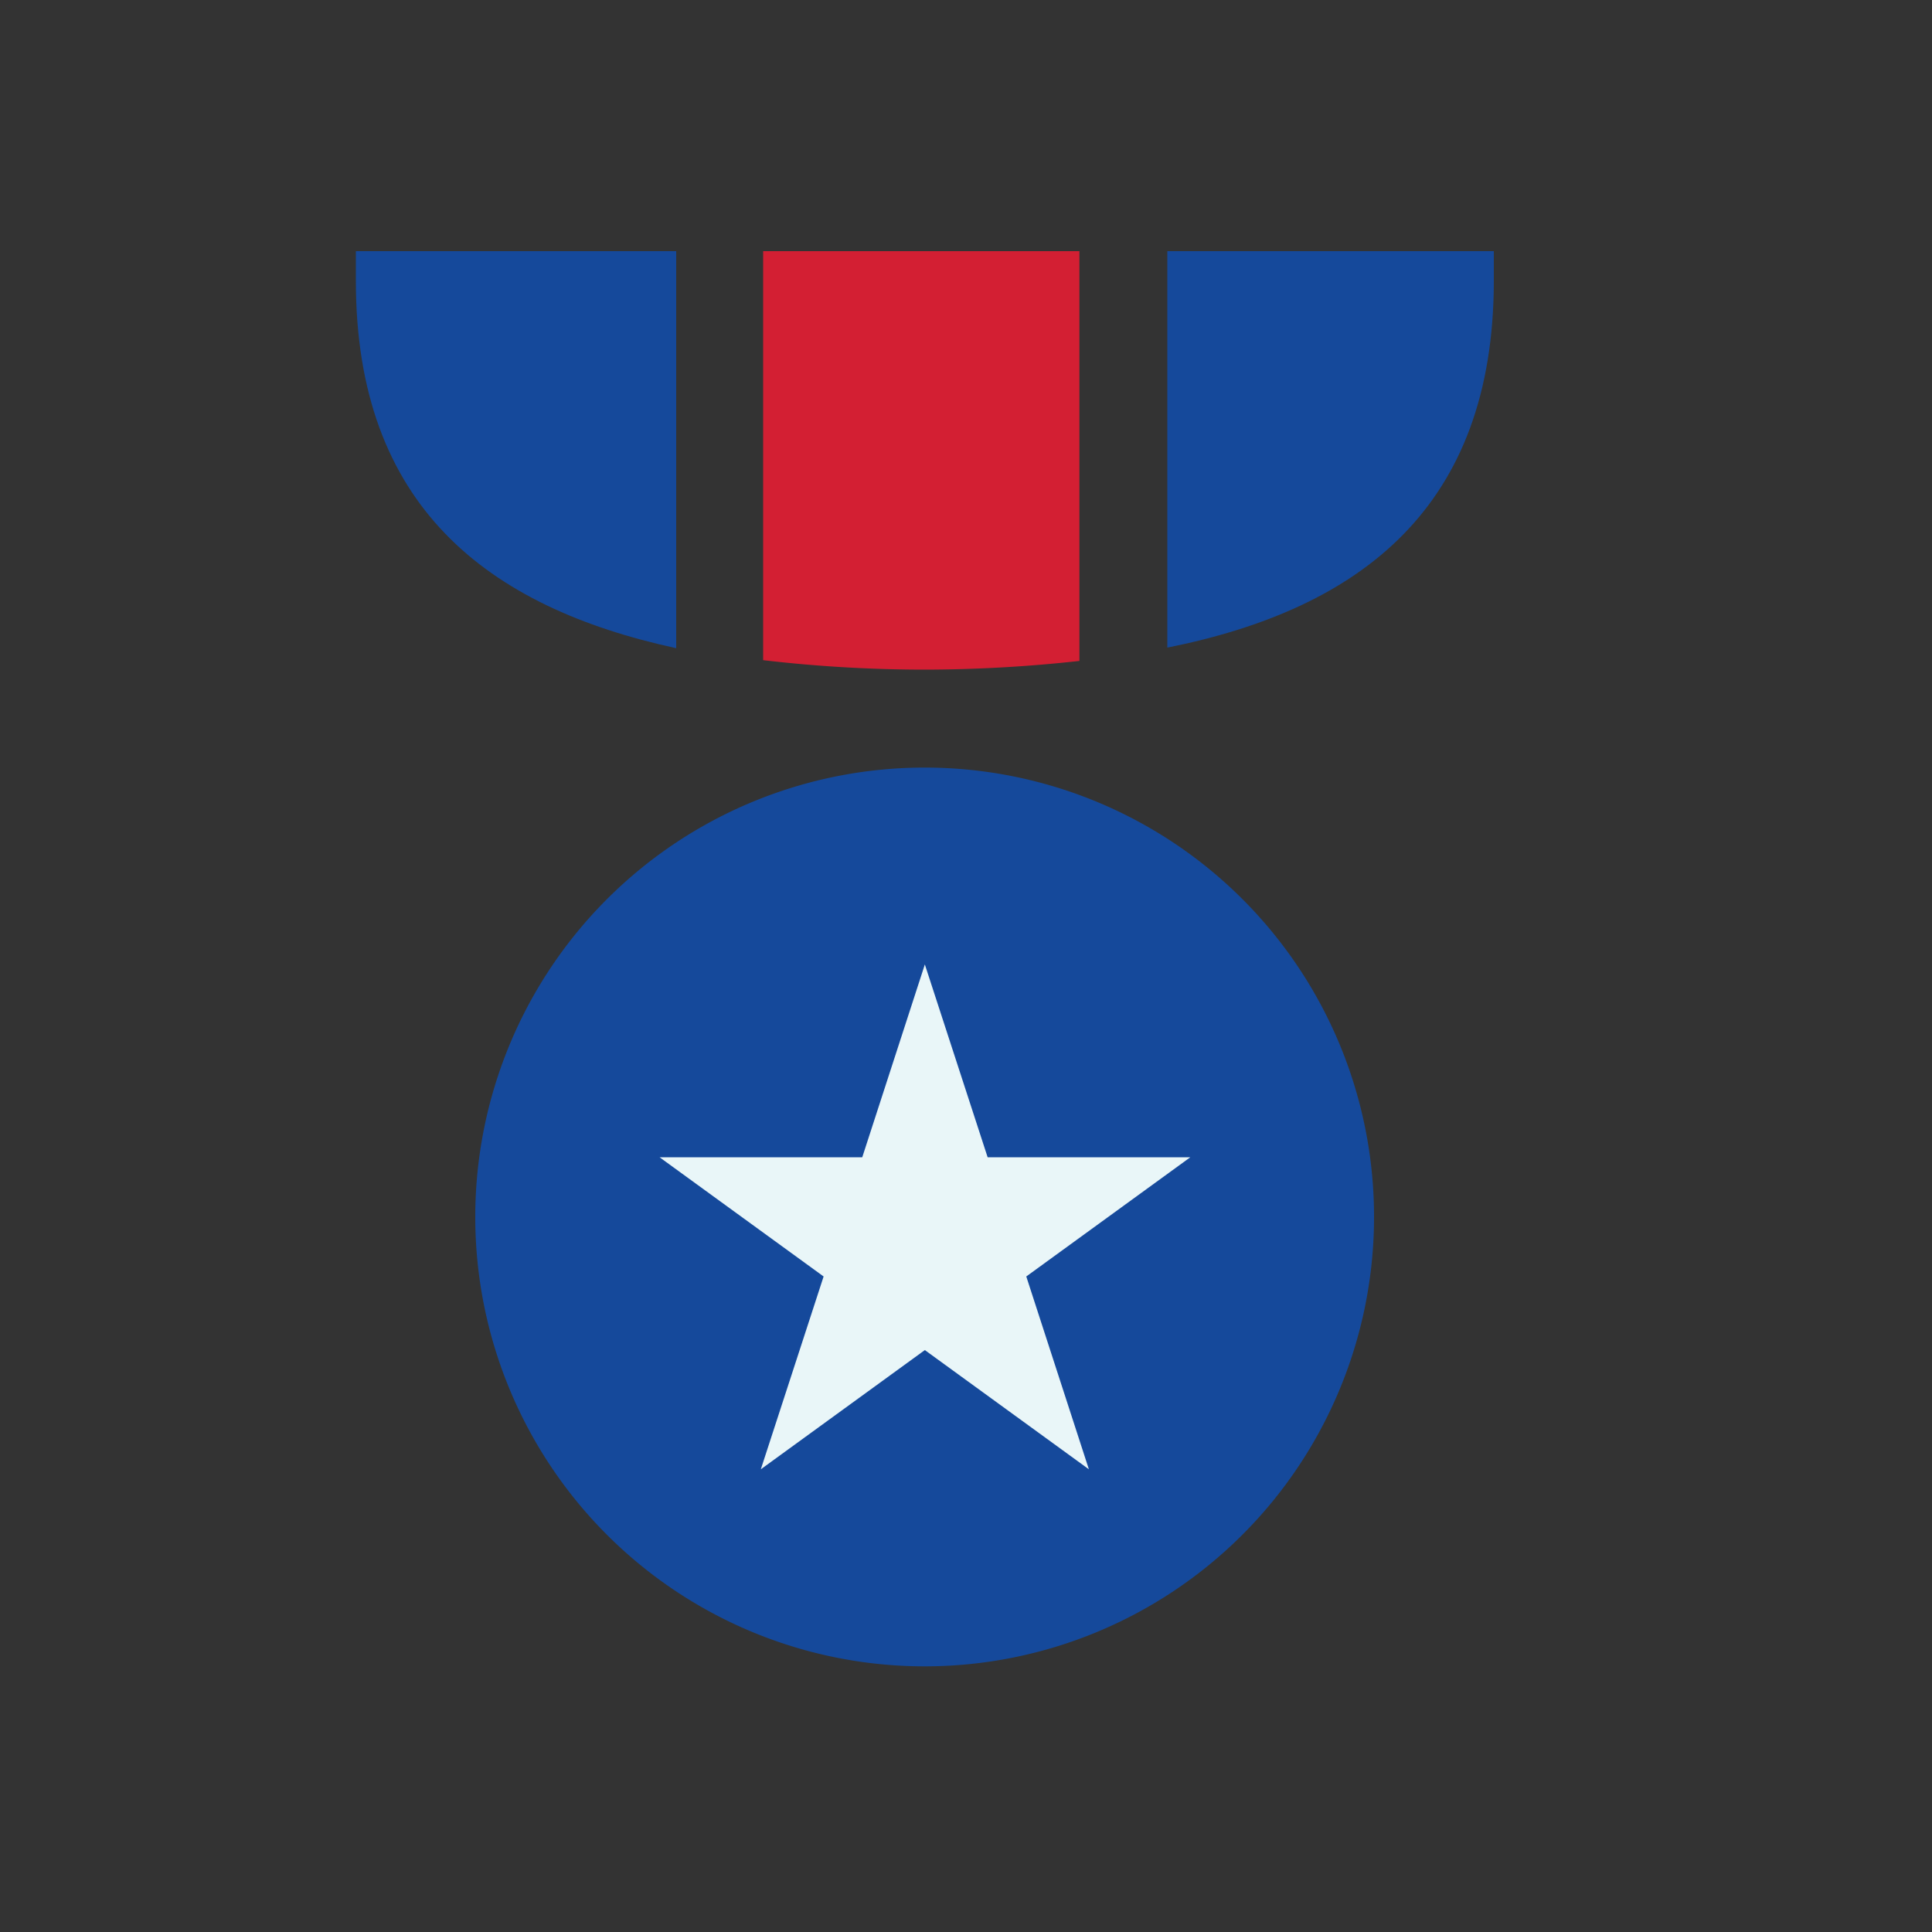 <svg viewBox="0 0 100 100" xmlns="http://www.w3.org/2000/svg"><rect x="0" y="0" width="100" height="100" fill="#333333" stroke="none"/><path d="m47.87 39.73a23.26 23.26 0 1 0 23.25 23.27 23.25 23.25 0 0 0 -23.25-23.27z" fill="#15499b"/><path d="m60.42 13v20.52c10-2 16.9-7.25 16.9-19v-1.52z" fill="#15499b"/><path d="m39.5 13v21.17a72.2 72.2 0 0 0 8.37.49 73.8 73.8 0 0 0 8-.45v-21.21z" fill="#d31f33"/><path d="m35 13h-16.58v1.55c0 11.63 6.79 16.88 16.58 19z" fill="#15499b"/><path d="m56.36 76.05-8.49-6.17-8.49 6.17 3.25-9.98-8.49-6.17h10.49l3.24-9.98 3.25 9.98h10.49l-8.49 6.17z" fill="#e9f6f8"/></svg>